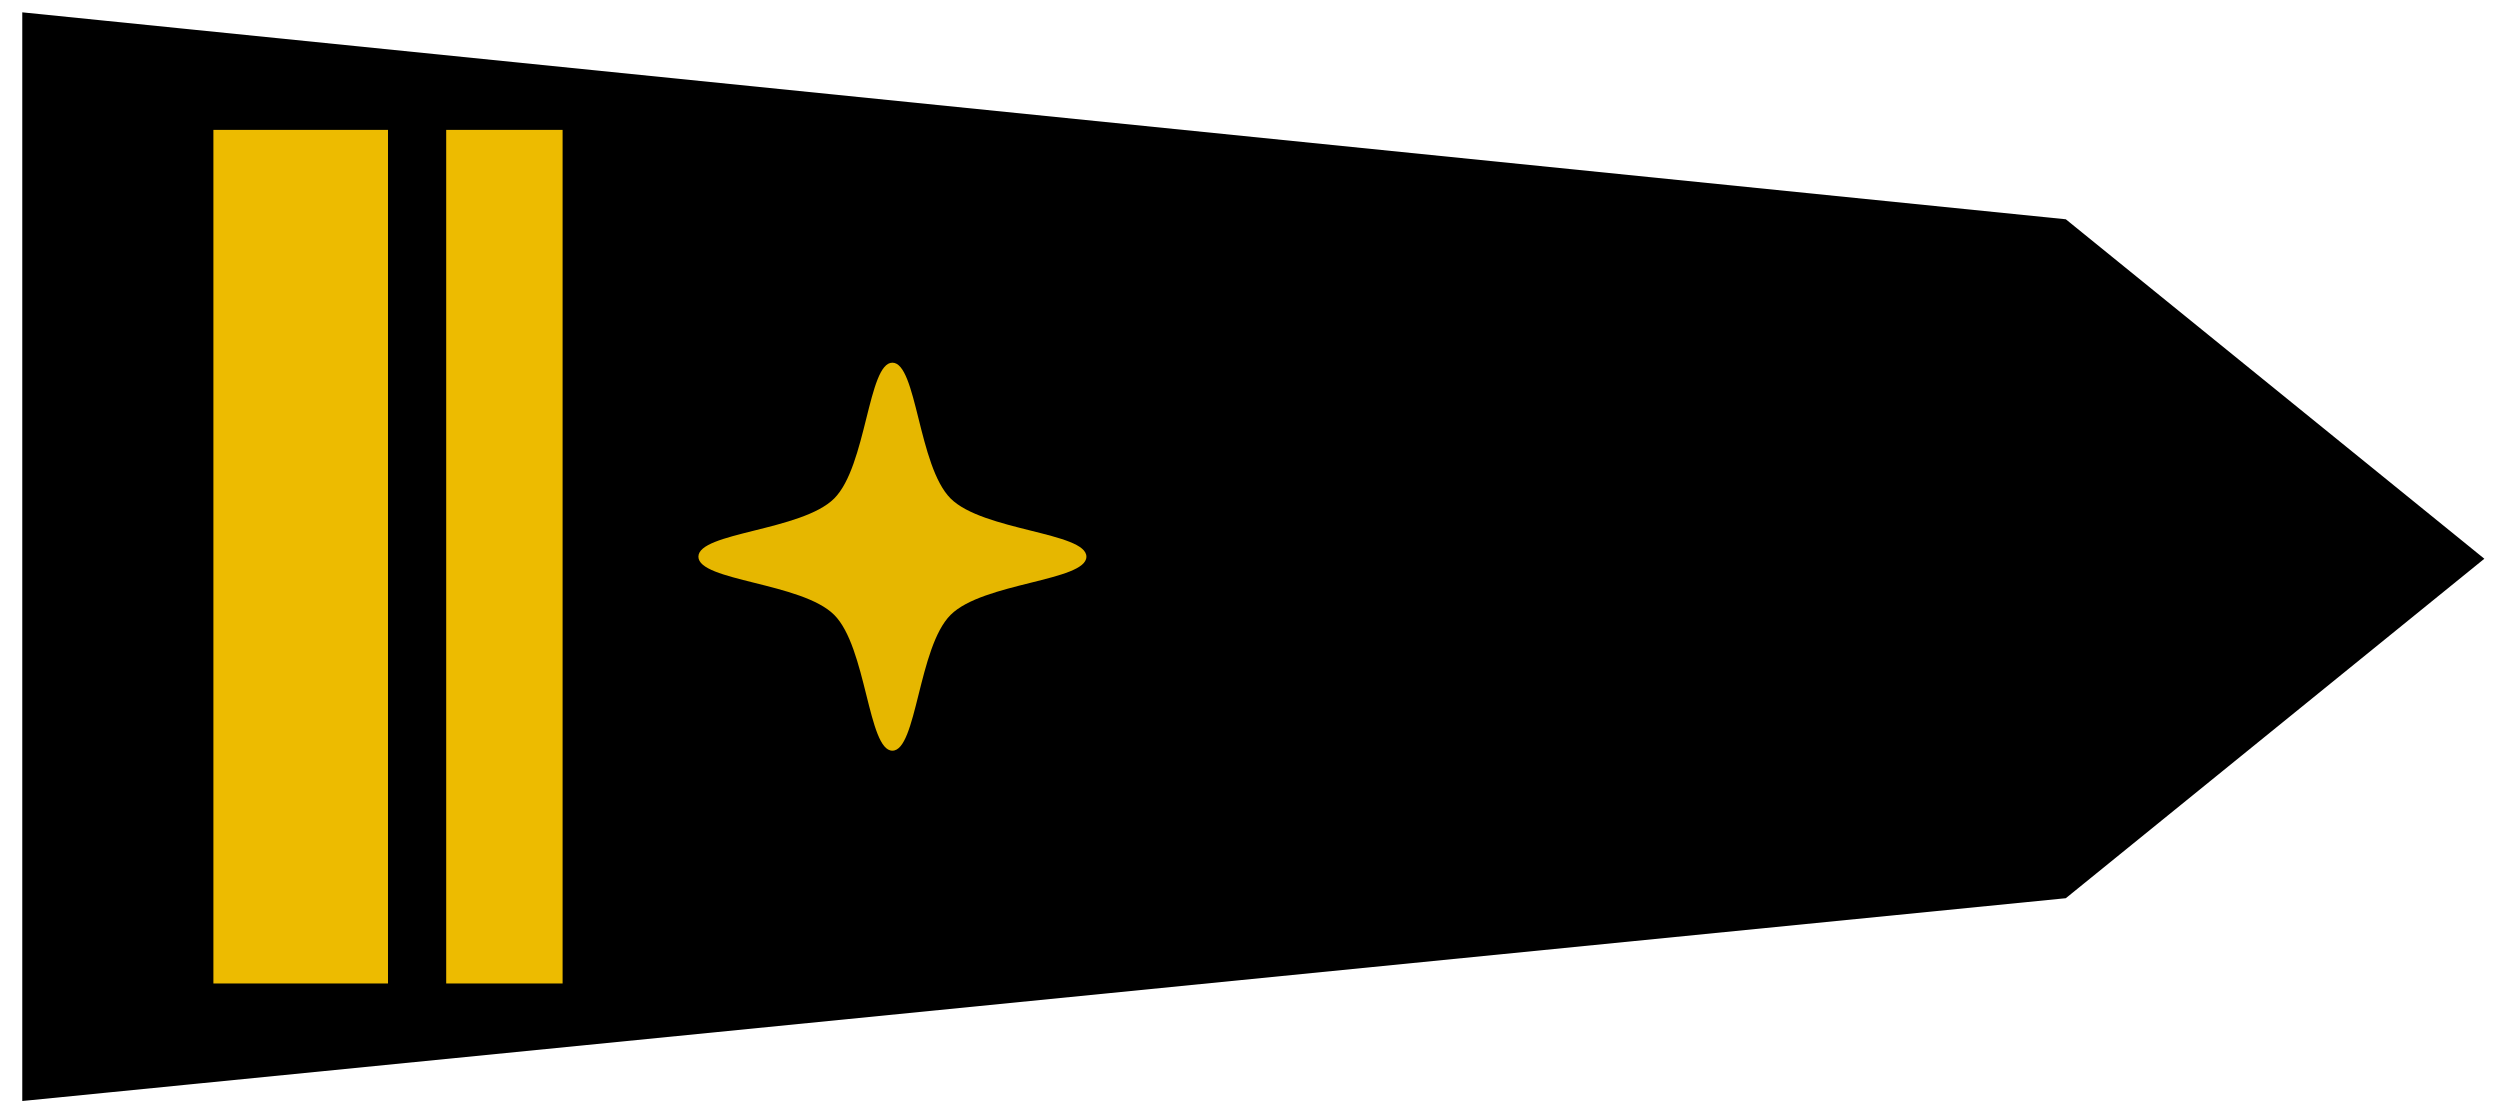 <?xml version="1.0" encoding="UTF-8" standalone="no"?>
<!-- Generator: Adobe Illustrator 12.0.0, SVG Export Plug-In . SVG Version: 6.00 Build 51448)  -->

<svg
   xmlns:dc="http://purl.org/dc/elements/1.1/"
   xmlns:cc="http://creativecommons.org/ns#"
   xmlns:rdf="http://www.w3.org/1999/02/22-rdf-syntax-ns#"
   xmlns:svg="http://www.w3.org/2000/svg"
   xmlns="http://www.w3.org/2000/svg"
   xmlns:sodipodi="http://sodipodi.sourceforge.net/DTD/sodipodi-0.dtd"
   xmlns:inkscape="http://www.inkscape.org/namespaces/inkscape"
   version="1.0"
   id="Layer_1"
   width="644.33"
   height="286.95"
   viewBox="-1.6 -1.964 286.954 644.327"
   overflow="visible"
   enable-background="new -1.6 -1.964 286.954 644.327"
   xml:space="preserve"
   sodipodi:version="0.32"
   inkscape:version="0.91 r13725"
   sodipodi:docname="PL_sm_2018_IX _13_podinspektor.svg"
   inkscape:output_extension="org.inkscape.output.svg.inkscape"
   style="overflow:visible"><defs
     id="defs8"><inkscape:perspective
       sodipodi:type="inkscape:persp3d"
       inkscape:vp_x="0 : 322.16351 : 1"
       inkscape:vp_y="0 : 1000 : 0"
       inkscape:vp_z="286.95401 : 322.16351 : 1"
       inkscape:persp3d-origin="143.47701 : 214.77568 : 1"
       id="perspective12" /><inkscape:perspective
       id="perspective2473"
       inkscape:persp3d-origin="72.5 : 106.66667 : 1"
       inkscape:vp_z="145 : 160 : 1"
       inkscape:vp_y="0 : 1000 : 0"
       inkscape:vp_x="0 : 160 : 1"
       sodipodi:type="inkscape:persp3d" /></defs><sodipodi:namedview
     inkscape:window-height="705"
     inkscape:window-width="1366"
     inkscape:pageshadow="2"
     inkscape:pageopacity="0.0"
     guidetolerance="10.0"
     gridtolerance="10.0"
     objecttolerance="10.0"
     borderopacity="1.0"
     bordercolor="#666666"
     pagecolor="#ffffff"
     id="base"
     showgrid="false"
     inkscape:zoom="0.99658364"
     inkscape:cx="211.43442"
     inkscape:cy="141.22383"
     inkscape:window-x="-8"
     inkscape:window-y="-8"
     inkscape:current-layer="Layer_1"
     inkscape:window-maximized="1" /><path
     style="fill:#000000;fill-opacity:1;stroke:#000000;stroke-width:8.982;stroke-opacity:1;stroke-miterlimit:4;stroke-dasharray:none"
     d="M 612.22,513.516 849.085,321.393 612.22,129.27 -564.142,10.147 l 0,620.106 z"
     id="polygon3"
     inkscape:connector-curvature="0"
     sodipodi:nodetypes="cccccc" /><rect
     style="opacity:0.99;fill:#efbd00;fill-opacity:1;stroke:none;stroke-width:8.982;stroke-linecap:square;stroke-linejoin:miter;stroke-miterlimit:4;stroke-dasharray:none;stroke-dashoffset:0;stroke-opacity:1"
     id="rect4139"
     width="101.044"
     height="493.995"
     x="-458.024"
     y="73.202" /><rect
     y="73.202"
     x="-323.298"
     height="493.995"
     width="67.363"
     id="rect4136"
     style="opacity:0.99;fill:#efbd00;fill-opacity:1;stroke:none;stroke-width:8.982;stroke-linecap:square;stroke-linejoin:miter;stroke-miterlimit:4;stroke-dasharray:none;stroke-dashoffset:0;stroke-opacity:1" /><path
     inkscape:connector-curvature="0"
     id="path4223"
     d="m -65.073,207.928 c -14.073,0 -14.97,59.878 -33.681,78.59 -18.712,18.712 -78.59,19.609 -78.59,33.681 0,14.073 59.878,14.97 78.59,33.681 18.712,18.712 19.609,78.59 33.681,78.59 14.073,0 14.97,-59.878 33.681,-78.59 18.712,-18.712 78.59,-19.609 78.59,-33.681 0,-14.073 -59.878,-14.97 -78.59,-33.681 -18.712,-18.712 -19.609,-78.59 -33.681,-78.59 z"
     style="overflow:visible;opacity:0.97;fill:#edbc00;fill-opacity:1;stroke:none;stroke-width:8.982;stroke-linecap:square;stroke-linejoin:miter;stroke-miterlimit:4;stroke-dasharray:none;stroke-dashoffset:0;stroke-opacity:1"
     sodipodi:nodetypes="sssssssss" /></svg>